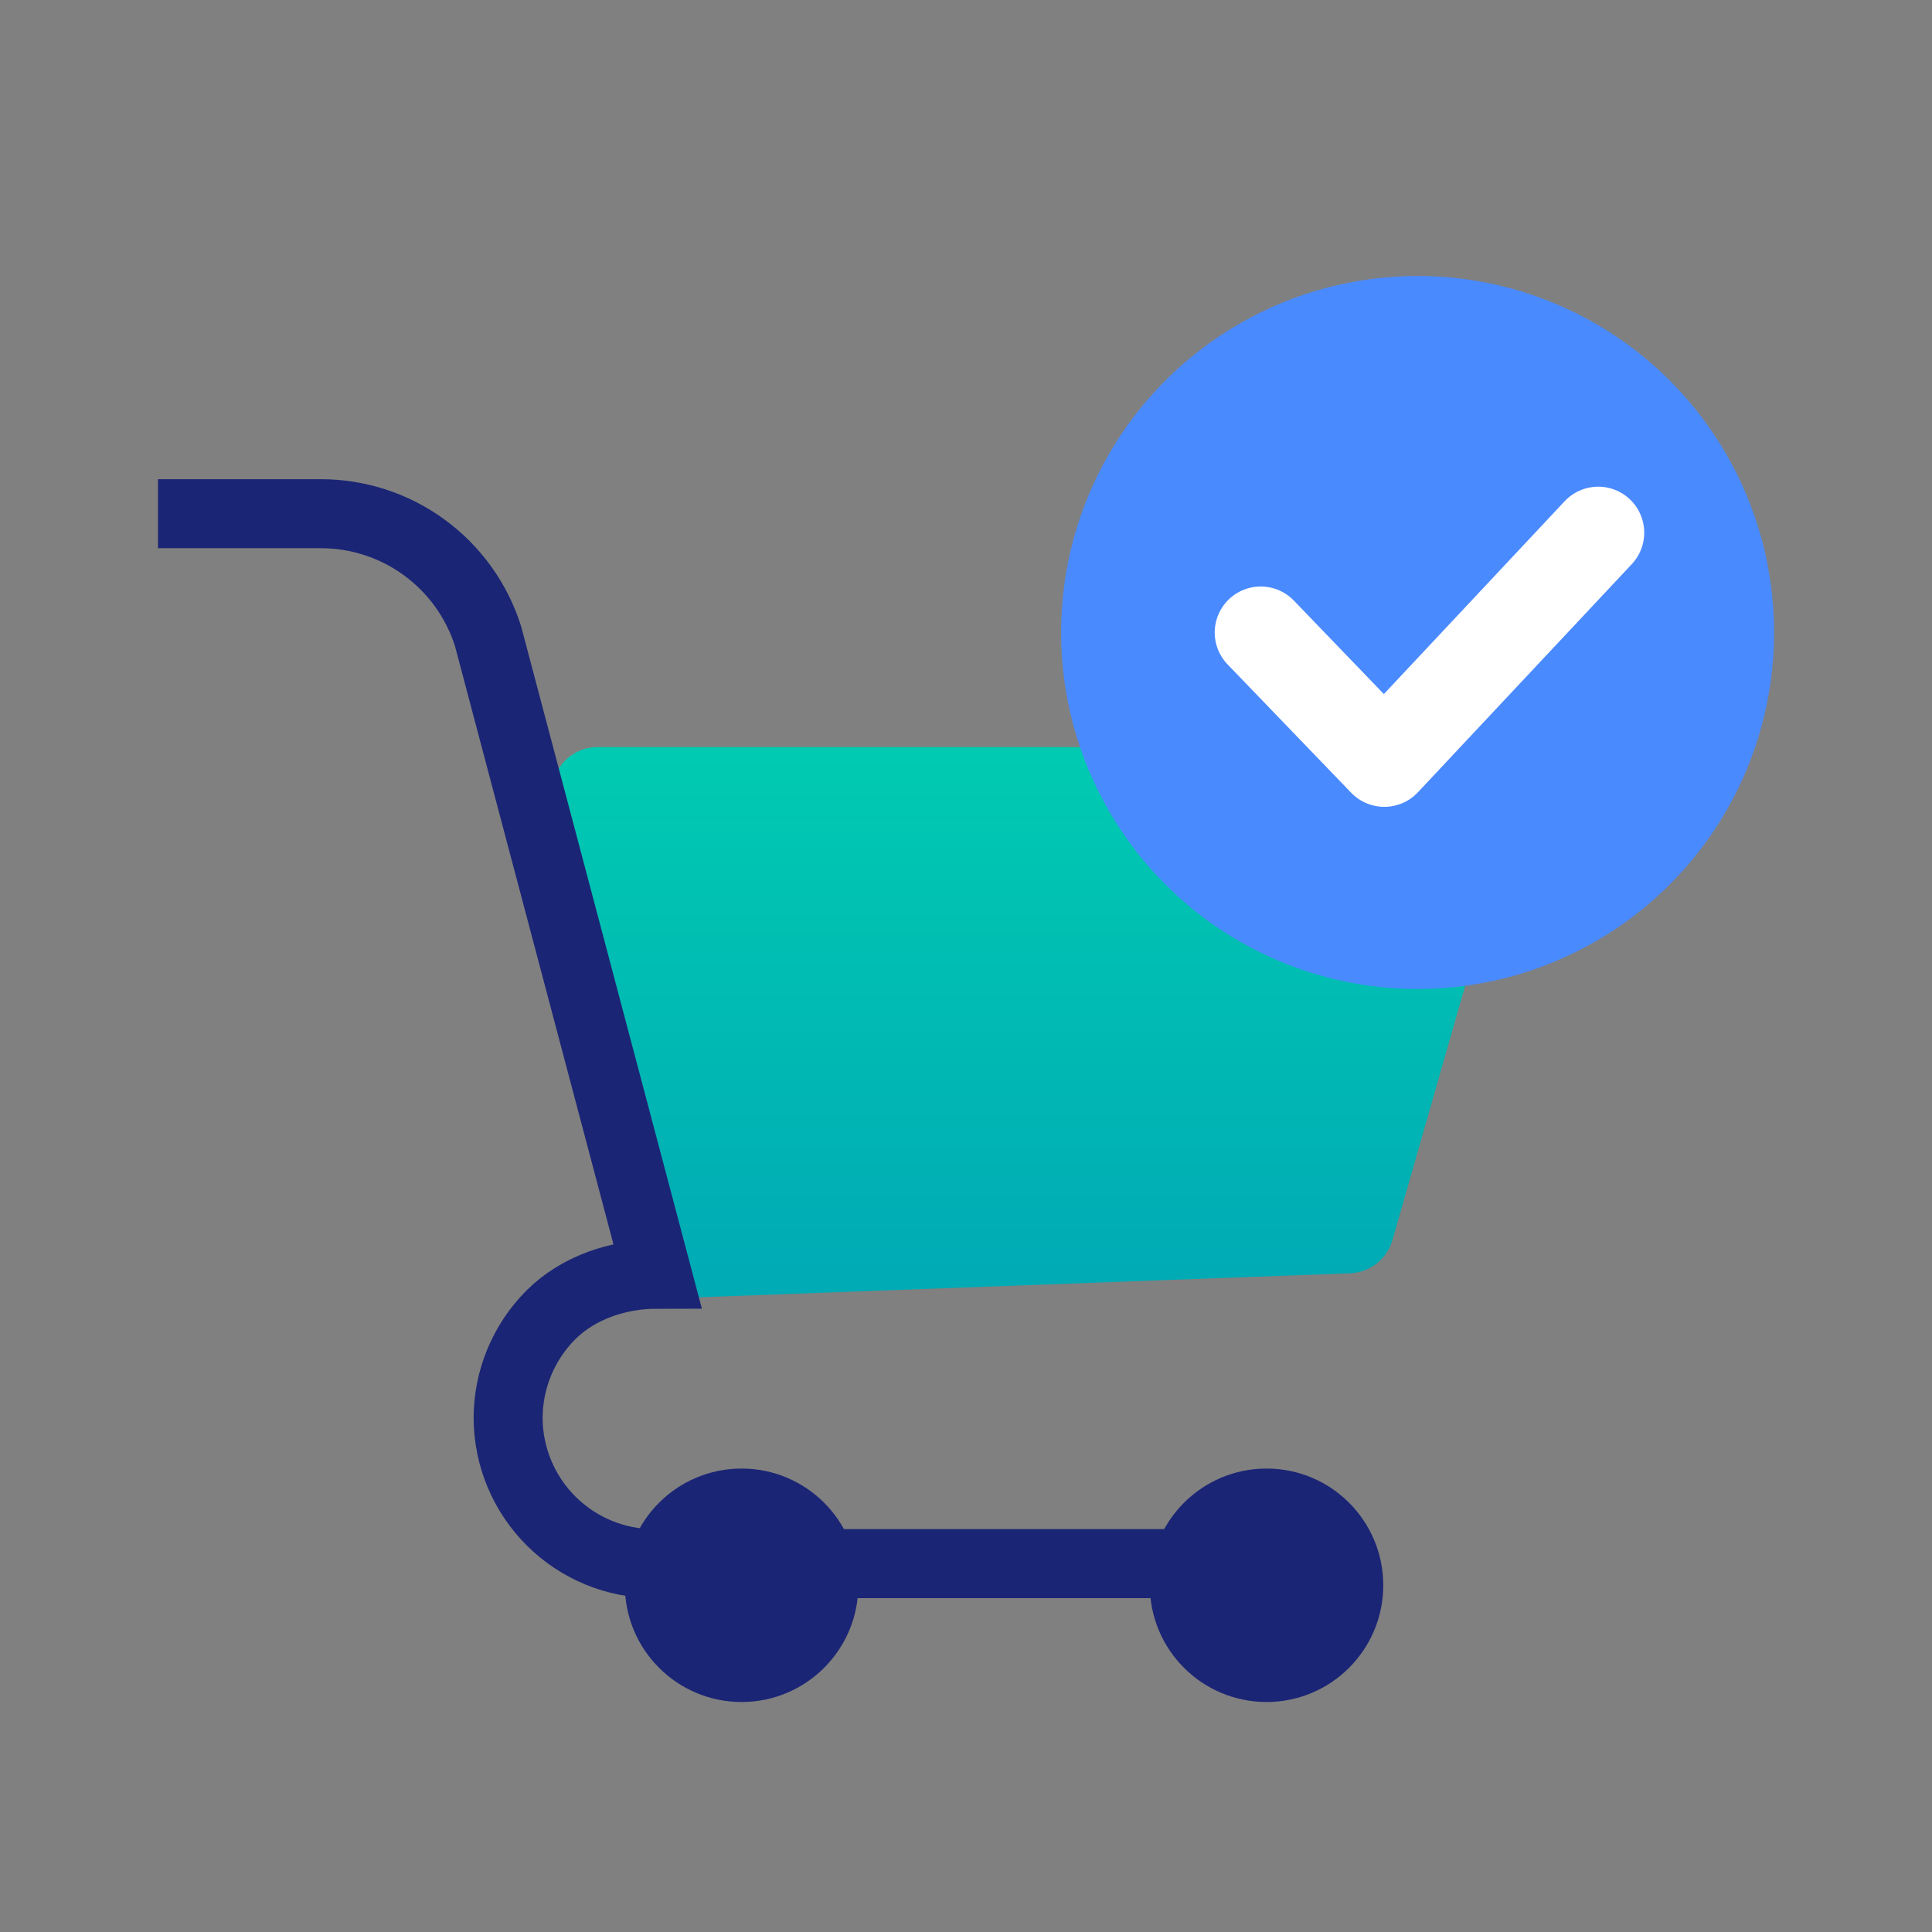 <svg width="42" height="42" viewBox="0 0 42 42" fill="none" xmlns="http://www.w3.org/2000/svg">
<rect x="0" y="0" width="42" height="42" fill="#808080" stroke="none"/>
<path d="M12.024 17.492C11.86 16.859 12.338 16.241 12.992 16.241H31.609C32.161 16.241 32.609 16.689 32.609 17.241V18.218C32.609 18.59 32.557 18.96 32.455 19.318L30.271 26.956C30.152 27.372 29.779 27.664 29.346 27.68L14.8 28.216" fill="url(#paint0_linear_1_1670)"/>
<circle cx="30.817" cy="13.75" r="7.75" fill="#4A8AFF"/>
<path d="M27.407 13.75L30.094 16.54L34.744 11.58" stroke="white" stroke-width="2" stroke-linecap="round" stroke-linejoin="round"/>
<path d="M3.434 11.167H6.968C7.778 11.166 8.568 11.422 9.222 11.9C9.877 12.378 10.362 13.052 10.608 13.824L14.284 27.7C13.441 27.7 12.572 27.989 11.976 28.584C11.381 29.18 11.046 29.988 11.046 30.83C11.05 31.669 11.386 32.474 11.981 33.066C12.576 33.659 13.382 33.992 14.222 33.992H27.507" stroke="#1B2575" stroke-width="1.5" stroke-miterlimit="10"/>
<path d="M16.122 37C17.523 37 18.659 35.864 18.659 34.462C18.659 33.061 17.523 31.925 16.122 31.925C14.72 31.925 13.584 33.061 13.584 34.462C13.584 35.864 14.72 37 16.122 37Z" fill="#1B2575"/>
<path d="M27.534 37C28.935 37 30.071 35.864 30.071 34.462C30.071 33.061 28.935 31.925 27.534 31.925C26.132 31.925 24.996 33.061 24.996 34.462C24.996 35.864 26.132 37 27.534 37Z" fill="#1B2575"/>
<defs>
<linearGradient id="paint0_linear_1_1670" x1="32.609" y1="27.654" x2="32.609" y2="13.556" gradientUnits="userSpaceOnUse">
<stop stop-color="#00ABB5"/>
<stop offset="1" stop-color="#00D2B0"/>
</linearGradient>
</defs>
</svg>
